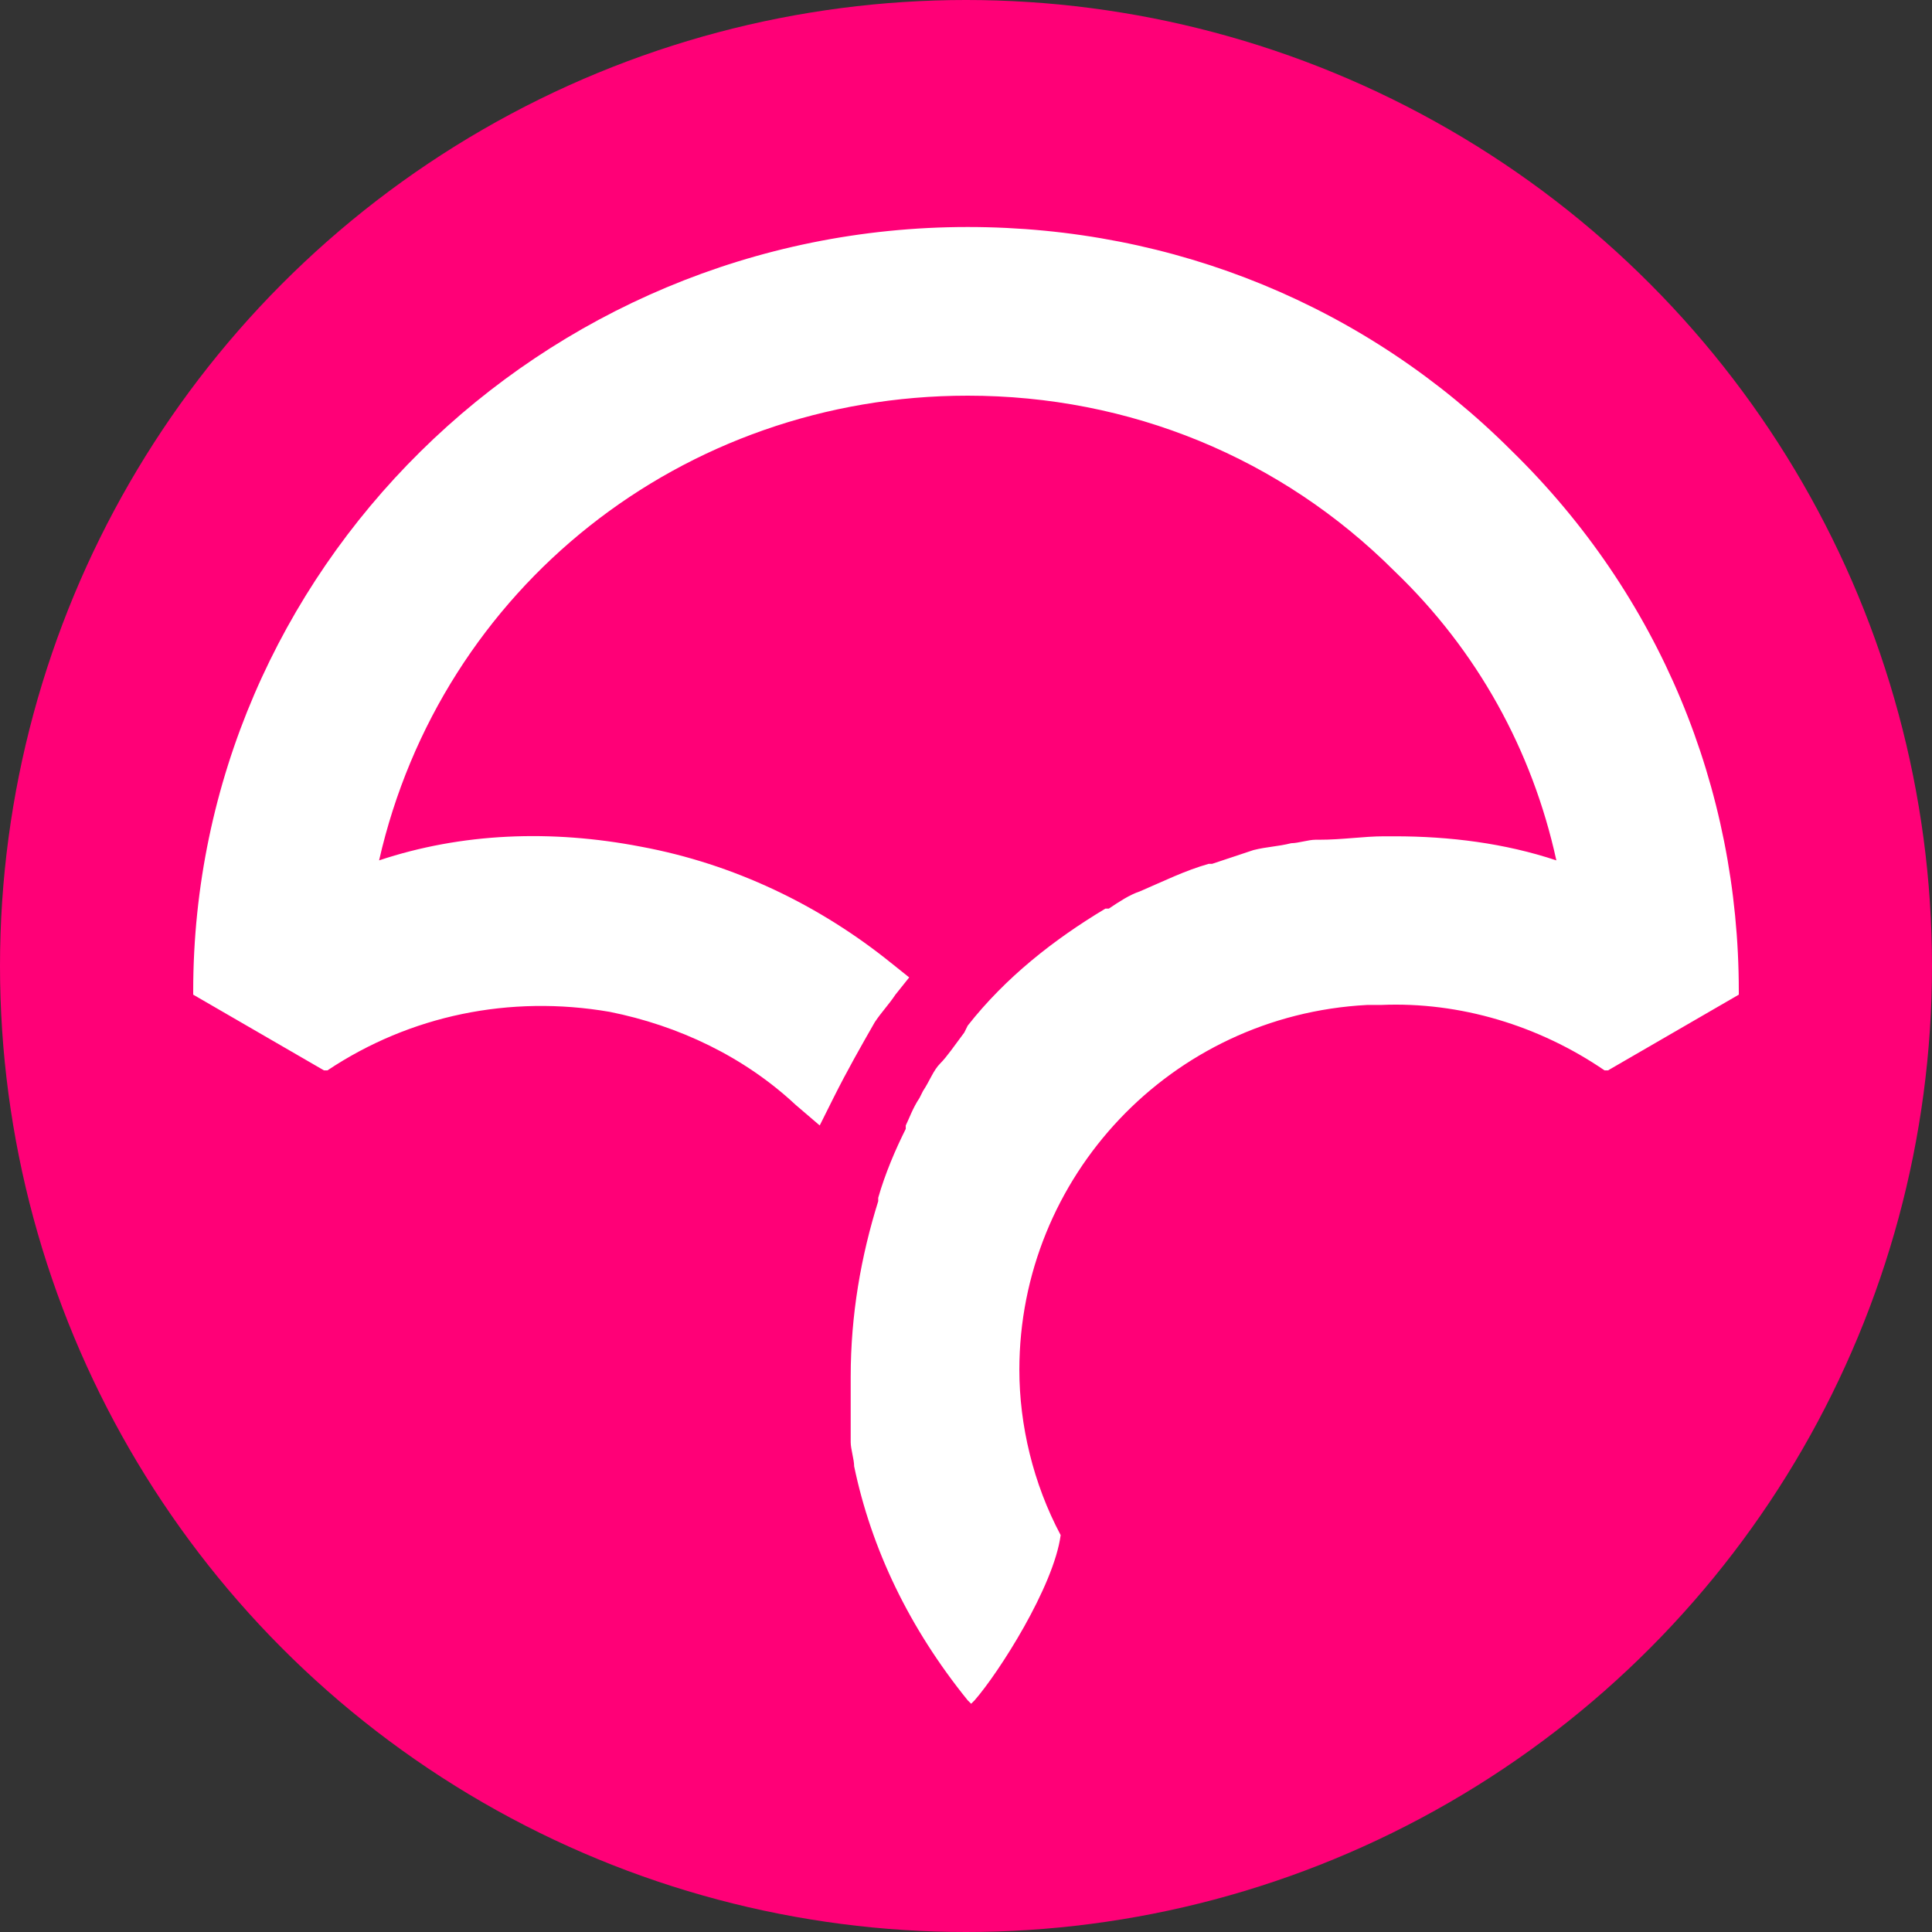 <?xml version="1.0" encoding="UTF-8"?>
<svg width="60px" height="60px" viewBox="0 0 60 60" version="1.1" xmlns="http://www.w3.org/2000/svg" xmlns:xlink="http://www.w3.org/1999/xlink" preserveAspectRatio="none">
    <rect x="0" y="0" width="60" height="60" fill="#333333" stroke="none"/>
    <title>codecov</title>
    <g id="Page-1" stroke="none" stroke-width="1" fill="none" fill-rule="evenodd">
        <g id="codecov" fill-rule="nonzero">
            <circle id="Oval" fill="#FF0077" cx="30" cy="30" r="30"></circle>
            <path d="M30.053,7.05 C16.797,7.05 6,17.74 6,30.783 L6,30.89 L10.062,33.242 L10.169,33.242 C12.735,31.531 15.835,30.89 18.935,31.424 C21.073,31.852 23.105,32.814 24.708,34.311 L25.457,34.952 L25.884,34.097 C26.312,33.242 26.739,32.493 27.167,31.745 C27.381,31.424 27.595,31.21 27.808,30.89 L28.236,30.355 L27.702,29.928 C25.457,28.11 22.784,26.827 19.898,26.293 C17.118,25.758 14.339,25.865 11.773,26.72 C13.697,18.275 21.18,12.288 30.053,12.288 C35.078,12.288 39.782,14.213 43.31,17.74 C45.875,20.199 47.586,23.299 48.334,26.72 C46.731,26.186 45.02,25.972 43.31,25.972 L42.989,25.972 C42.347,25.972 41.706,26.079 40.958,26.079 L40.851,26.079 C40.637,26.079 40.316,26.186 40.102,26.186 C39.675,26.293 39.354,26.293 38.927,26.4 L38.606,26.507 C38.285,26.613 37.964,26.72 37.644,26.827 L37.537,26.827 C36.788,27.041 36.147,27.362 35.399,27.683 L35.399,27.683 C35.078,27.789 34.757,28.003 34.437,28.217 L34.33,28.217 C32.726,29.179 31.229,30.355 30.053,31.852 L29.947,32.066 C29.626,32.493 29.412,32.814 29.198,33.028 C28.984,33.242 28.878,33.562 28.664,33.883 L28.557,34.097 C28.343,34.417 28.236,34.738 28.129,34.952 L28.129,35.059 C27.808,35.7 27.488,36.449 27.274,37.197 L27.274,37.304 C26.739,39.014 26.419,40.832 26.419,42.756 L26.419,42.97 C26.419,43.184 26.419,43.504 26.419,43.718 C26.419,43.825 26.419,43.932 26.419,44.039 C26.419,44.146 26.419,44.36 26.419,44.466 L26.419,44.573 L26.419,44.787 C26.419,45.001 26.526,45.322 26.526,45.536 C27.06,48.101 28.236,50.56 30.053,52.805 L30.16,52.912 L30.267,52.805 C31.016,51.95 32.726,49.277 32.94,47.674 L32.94,47.674 L32.94,47.674 C32.085,46.07 31.657,44.253 31.657,42.542 C31.657,36.556 36.361,31.531 42.454,31.21 L42.882,31.21 C45.341,31.103 47.8,31.852 49.831,33.242 L49.938,33.242 L54,30.89 L54,30.89 L54,30.783 C54,24.475 51.541,18.489 46.944,13.999 C42.454,9.509 36.468,7.05 30.053,7.05" id="Path" fill="#FFFFFF"></path>
        </g>
    </g>
</svg>